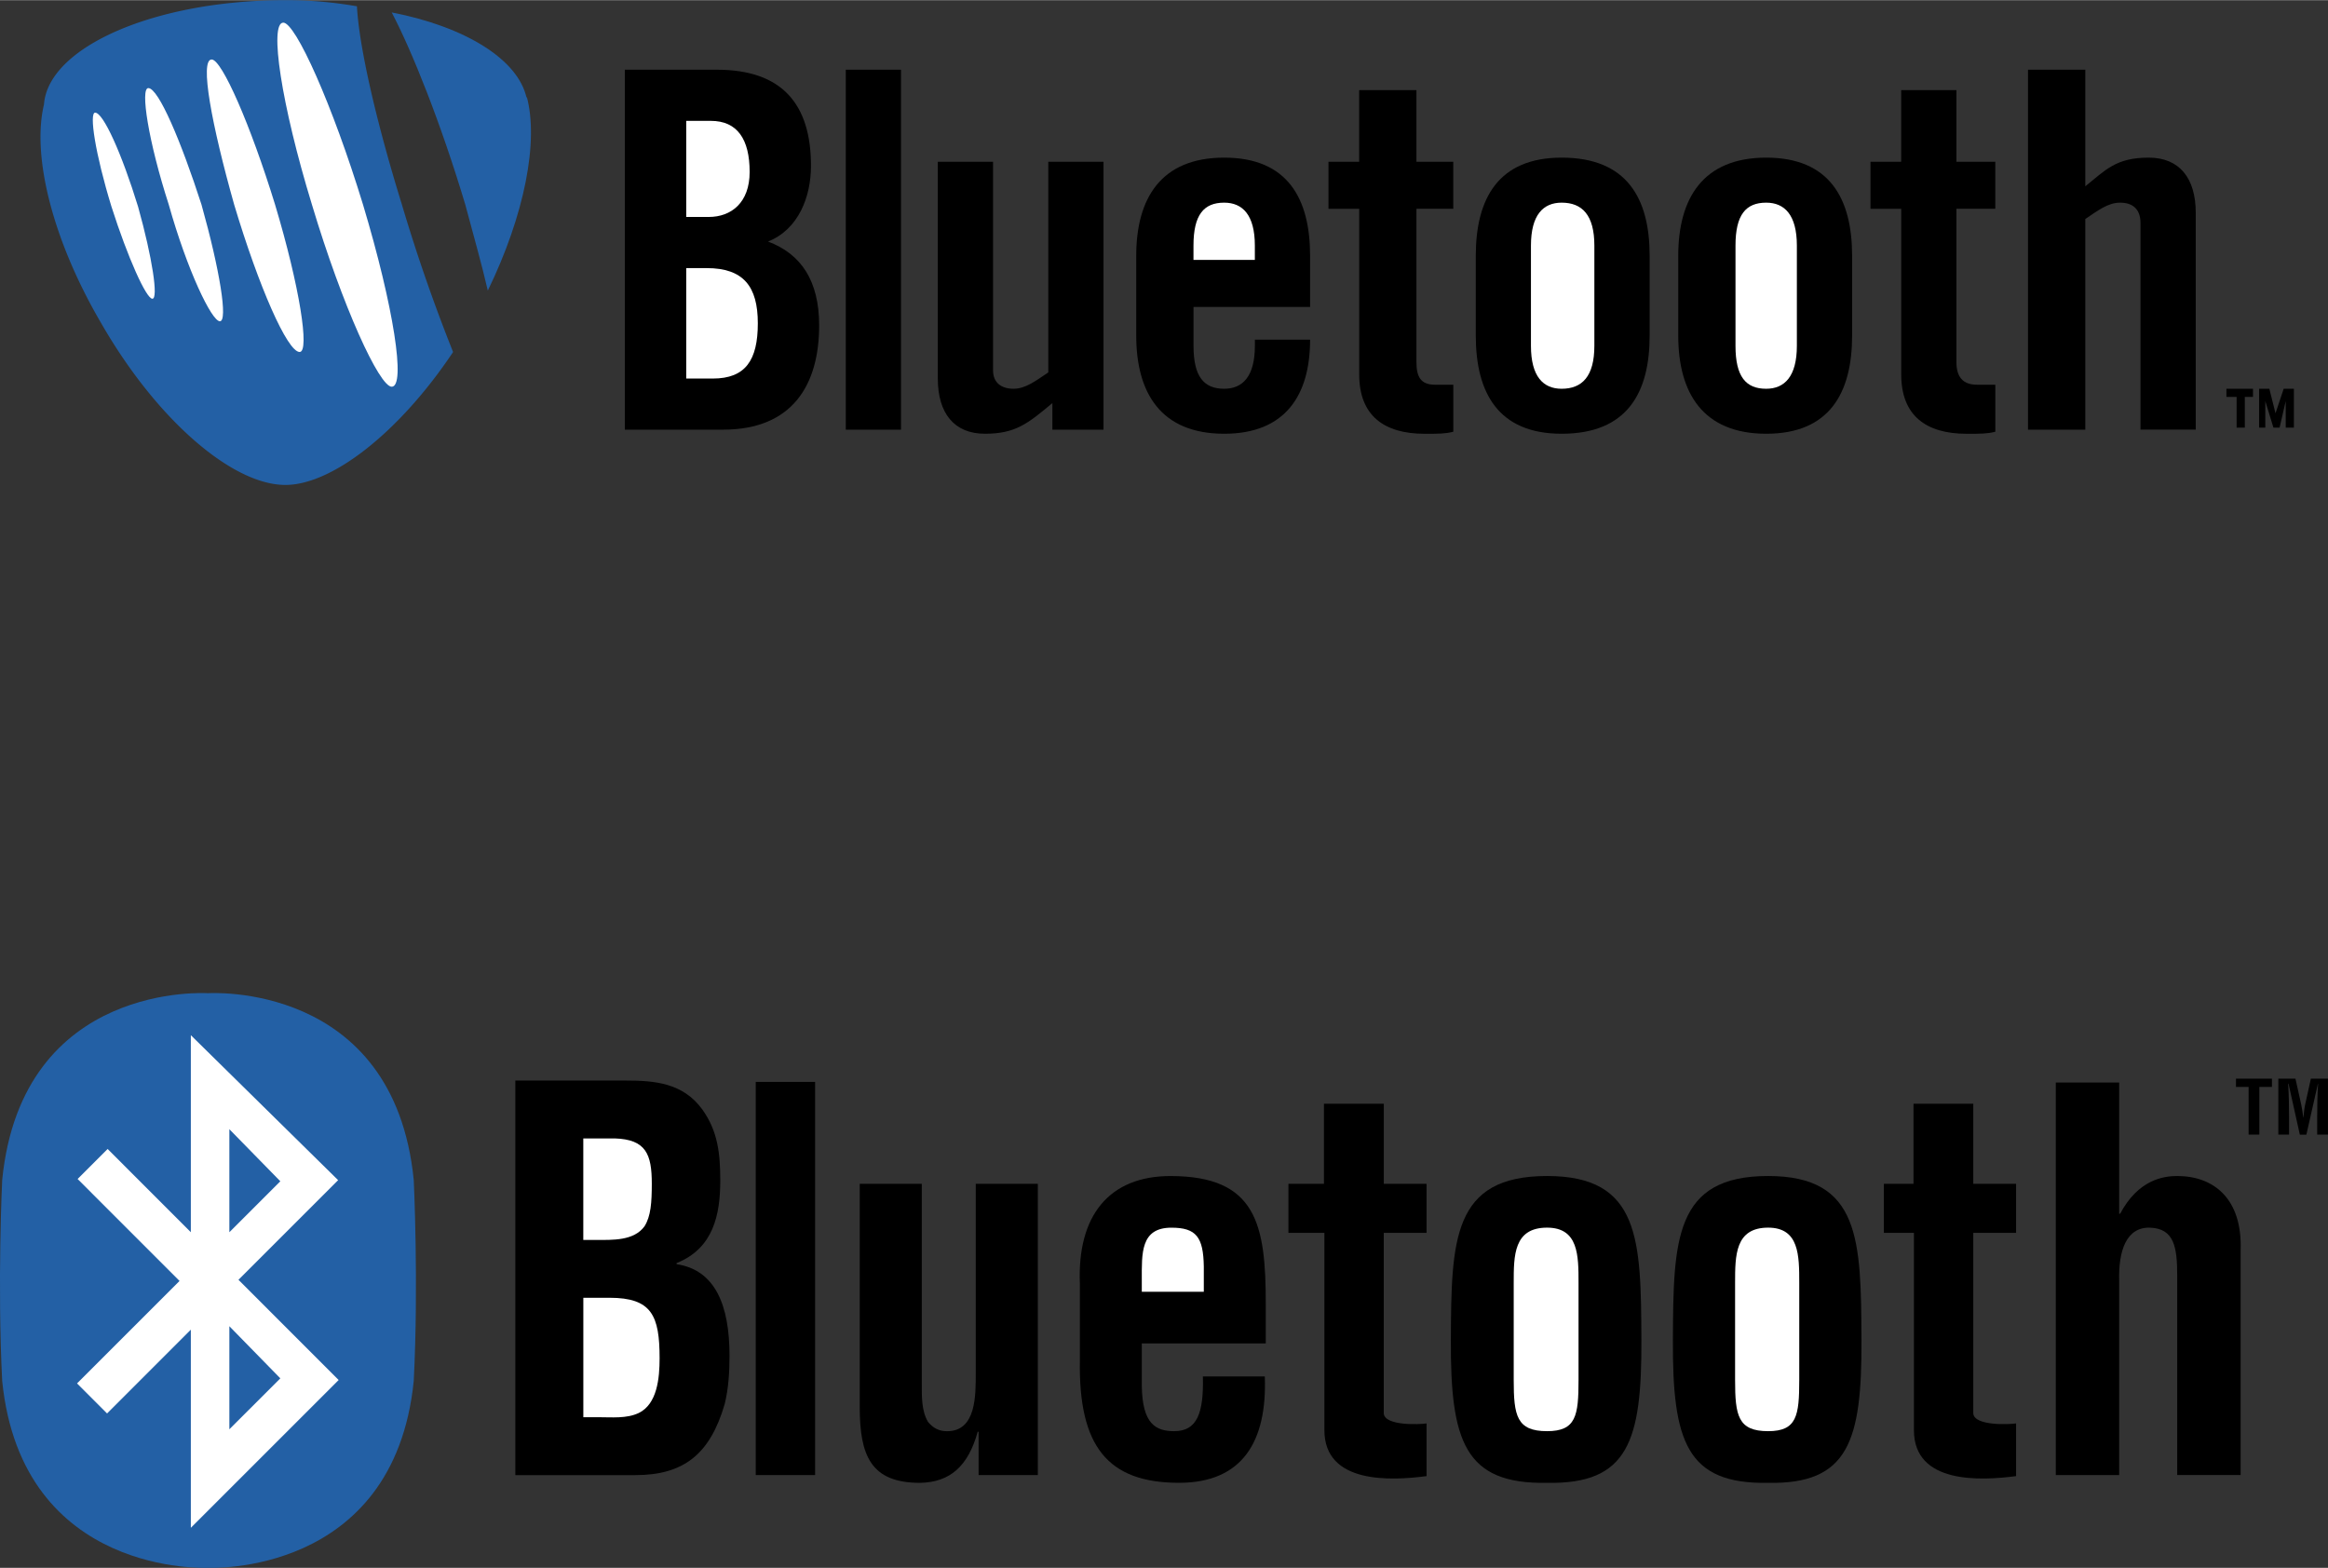<svg xmlns="http://www.w3.org/2000/svg" width="2500" height="1684" viewBox="0 0 62.665 42.202"><rect x="0" y="0" width="62.665" height="42.202" fill="#333333" stroke="none"/><path d="M10.819 5.505c-.716-2.312-1.156-4.294-1.211-5.34A10.936 10.936 0 0 0 7.681 0C4.157 0 1.294 1.267 1.184 2.808c-.331 1.376.22 3.634 1.542 5.892 1.486 2.587 3.524 4.35 4.955 4.35 1.266 0 3.083-1.432 4.515-3.578a46.16 46.16 0 0 1-1.377-3.967z" fill="#2360a5"/><path d="M4.102 8.038c-.165 0-.661-1.101-1.101-2.478-.44-1.432-.605-2.532-.44-2.532.22 0 .716 1.101 1.156 2.532.385 1.378.55 2.478.385 2.478zM5.919 8.644c-.221 0-.881-1.376-1.376-3.139-.551-1.706-.772-3.138-.551-3.138.275 0 .881 1.432 1.432 3.138.495 1.763.715 3.139.495 3.139zM8.066 9.471c-.331 0-1.102-1.763-1.762-3.965-.606-2.148-.936-3.909-.606-3.909.275 0 1.046 1.762 1.707 3.909.661 2.202.936 3.965.661 3.965zM10.544 10.406c-.331 0-1.321-2.147-2.147-4.901-.826-2.698-1.156-4.9-.771-4.9.33 0 1.321 2.202 2.146 4.9.827 2.754 1.157 4.901.772 4.901z" fill="#fff"/><path d="M10.544.33c.55 1.046 1.321 2.973 1.981 5.175.22.826.441 1.597.606 2.313.991-2.038 1.376-4.02 1.046-5.23v.055C13.957 1.597 12.525.715 10.544.33z" fill="#2360a5"/><path d="M16.82 1.872h2.478c1.762 0 2.532.936 2.532 2.588 0 .826-.33 1.707-1.156 2.038.881.33 1.376 1.046 1.376 2.257 0 1.597-.715 2.807-2.587 2.807H16.82v-9.69z"/><path d="M18.472 10.186h.716c.881 0 1.211-.496 1.211-1.487 0-.991-.385-1.486-1.376-1.486h-.551v2.973zM18.472 5.836h.606c.605 0 1.101-.385 1.101-1.211 0-.881-.331-1.376-1.046-1.376h-.661v2.587z" fill="#fff"/><path d="M22.767 1.872h1.486v9.69h-1.486v-9.69zM29.704 4.35v7.212h-1.376v-.715c-.661.551-.991.825-1.817.825s-1.267-.551-1.267-1.486V4.35h1.487v5.616c0 .33.22.495.551.495.33 0 .605-.22.936-.44V4.35h1.486zM35.265 8.259h-3.138v1.046c0 .826.275 1.156.826 1.156.496 0 .826-.331.826-1.156V9.14h1.486c0 1.486-.66 2.532-2.312 2.532-1.707 0-2.368-1.101-2.368-2.642V6.882c0-1.542.661-2.643 2.368-2.643s2.312 1.101 2.312 2.643v1.377z"/><path d="M33.778 6.992v-.385c0-.826-.331-1.156-.826-1.156-.551 0-.826.33-.826 1.156v.385h1.652z" fill="#fff"/><path d="M35.76 5.615V4.35h.826V2.422h1.542V4.35h.991v1.266h-.991v4.13c0 .385.11.606.496.606h.496v1.266c-.22.055-.385.055-.771.055-1.101 0-1.762-.495-1.762-1.597v-4.46h-.827v-.001zM39.725 6.882c0-1.542.605-2.643 2.312-2.643 1.762 0 2.368 1.101 2.368 2.643V9.03c0 1.541-.605 2.642-2.368 2.642-1.707 0-2.312-1.101-2.312-2.642V6.882z"/><path d="M42.917 6.607c0-.826-.331-1.156-.881-1.156-.496 0-.826.33-.826 1.156v2.698c0 .826.33 1.156.826 1.156.55 0 .881-.331.881-1.156V6.607z" fill="#fff"/><path d="M45.175 6.882c0-1.542.661-2.643 2.368-2.643s2.312 1.101 2.312 2.643V9.03c0 1.541-.606 2.642-2.312 2.642s-2.368-1.101-2.368-2.642V6.882z"/><path d="M48.368 6.607c0-.826-.331-1.156-.826-1.156-.551 0-.826.33-.826 1.156v2.698c0 .826.275 1.156.826 1.156.495 0 .826-.331.826-1.156V6.607z" fill="#fff"/><path d="M50.35 5.615V4.35h.826V2.422h1.487V4.35h1.046v1.266h-1.046v4.13c0 .385.166.606.551.606h.496v1.266c-.22.055-.385.055-.771.055-1.101 0-1.762-.495-1.762-1.597v-4.46h-.827v-.001zM54.59 11.562v-9.69h1.542V5.01c.551-.441.826-.771 1.707-.771.826 0 1.266.55 1.266 1.486v5.836h-1.487v-5.56c0-.386-.22-.55-.55-.55-.331 0-.605.22-.936.44v5.671H54.59zM61.252 11.121l.22-.66h.275v1.046h-.22v-.715l-.165.715h-.166l-.219-.715v.715h-.166v-1.046h.275l.166.66zM60.646 10.681h-.22v.826h-.221v-.826h-.274v-.22h.715v.22z"/><path d="M5.598 42.2s5.005.255 5.539-5.028c.134-2.641 0-5.411 0-5.411-.534-5.369-5.539-5.028-5.539-5.028S.593 26.392.059 31.761c0 0-.134 2.77 0 5.411.534 5.283 5.539 5.028 5.539 5.028z" fill="#2360a5"/><path d="M13.872 39.705V29.084h2.955c.784 0 1.555.057 2.078.779.418.581.483 1.189.483 1.912 0 .92-.183 1.827-1.176 2.223v.029c1.033.156 1.425 1.091 1.425 2.464 0 .439-.026.878-.13 1.303-.393 1.345-1.098 1.912-2.405 1.912h-3.23v-.001z"/><path d="M16.042 33.375c.444 0 1.02.028 1.307-.368.17-.269.196-.637.196-1.147 0-.793-.157-1.19-.994-1.218h-.85v2.733h.341zM16.094 38.147c.379 0 .771.042 1.099-.113.497-.241.562-.935.562-1.473 0-1.147-.209-1.629-1.347-1.629h-.706v3.215h.392z" fill="#fff"/><path d="M20.343 29.12h1.598v10.585h-1.598V29.12zM26.343 38.538h-.025c-.258.931-.746 1.362-1.556 1.376-1.324 0-1.62-.737-1.62-2.044v-6.006h1.671v5.368c0 .346-.013.736.167 1.042.141.167.295.25.514.25.784 0 .771-.96.771-1.571v-5.089h1.671v7.841h-1.594v-1.167h.001zM29.068 34.561c-.077-1.849.795-2.906 2.438-2.906 2.323 0 2.566 1.307 2.566 3.449v1.056h-3.337v1.14c.013 1.028.373 1.223.873 1.223.616 0 .796-.486.771-1.474h1.667c.065 1.751-.602 2.864-2.309 2.864-1.924 0-2.707-.987-2.669-3.295v-2.057z"/><path d="M32.404 34.77v-.682c-.013-.793-.205-1.043-.873-1.043-.834 0-.796.695-.796 1.405v.32h1.669z" fill="#fff"/><path d="M38.4 39.733c-.947.125-2.75.222-2.75-1.237v-5.312h-.968v-1.32h.956v-2.155h1.611v2.155H38.4v1.32h-1.152v4.867c.037.333.955.292 1.152.264v1.418zM39.054 36.062c.013-2.684.039-4.408 2.59-4.408 2.513 0 2.526 1.725 2.539 4.408.012 2.726-.352 3.893-2.539 3.852-2.225.041-2.602-1.126-2.59-3.852z"/><path d="M40.746 37.146c0 .96.079 1.377.898 1.377.781 0 .847-.417.847-1.377v-2.614c0-.737 0-1.488-.847-1.488-.898 0-.898.75-.898 1.488v2.614z" fill="#fff"/><path d="M45.031 36.062c.013-2.684.038-4.408 2.563-4.408 2.486 0 2.5 1.725 2.513 4.408.013 2.726-.348 3.893-2.513 3.852-2.202.041-2.576-1.126-2.563-3.852z"/><path d="M46.705 37.146c0 .96.078 1.377.89 1.377.773 0 .837-.417.837-1.377v-2.614c0-.737 0-1.488-.837-1.488-.89 0-.89.75-.89 1.488v2.614z" fill="#fff"/><path d="M54.269 39.733c-.947.125-2.75.222-2.75-1.237v-5.312h-.809v-1.32h.797v-2.155h1.61v2.155h1.152v1.32h-1.152v4.867c.037.333.955.292 1.152.264v1.418zM55.338 39.705V29.137h1.706v3.533h.026c.485-.918 1.167-1.016 1.536-1.016.971 0 1.758.599 1.707 2.002v6.048h-1.707v-5.366c0-.765-.08-1.265-.722-1.293-.643-.027-.865.612-.84 1.446v5.213h-1.706v.001zM60.188 29.034h.968v.221h-.339v1.285h-.289v-1.285h-.34v-.221zM61.618 30.54h-.29v-1.506h.461l.156.699c.024.115.041.23.054.347h.004c.015-.148.025-.249.046-.347l.155-.699h.46v1.506h-.29v-.473c0-.3.005-.599.024-.898h-.004l-.311 1.372h-.176l-.305-1.372h-.01c.019.299.025.599.025.898v.473h.001z"/><path fill="#fff" d="M9.116 37.146l-2.697-2.698 2.683-2.682-3.965-3.903v5.304l-2.24-2.241-.808.808 2.744 2.745-2.759 2.758.808.809 2.255-2.256v5.334l3.979-3.978z"/><path fill="#2360a5" d="M6.174 30.394l1.372 1.402-1.372 1.371v-2.773zM6.174 35.698l1.372 1.403-1.372 1.371v-2.774z"/></svg>